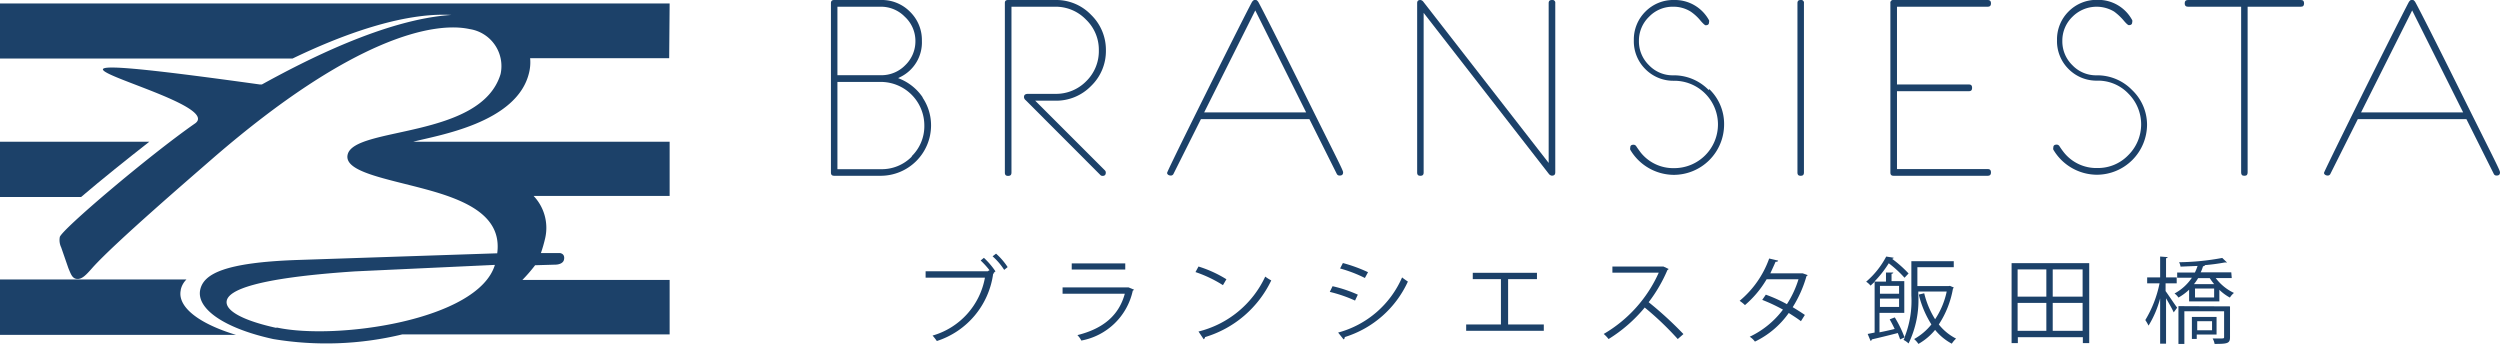 <svg viewBox="0 0 215.75 29.7" xmlns="http://www.w3.org/2000/svg" xmlns:xlink="http://www.w3.org/1999/xlink"><clipPath id="a"><path d="m0 0h215.75v31.69h-215.75z"/></clipPath><g clip-path="url(#a)" fill="#1c4169"><path d="m12.89 12.23h-12.89v4.77h7c1.78-1.52 4-3.29 5.85-4.74"/><path d="m57.79.3h-57.79v4.75h25.25c4.15-2 9.47-4 13.71-3.76-5.72.37-12.73 4-16.36 6h-.18c-28.75-4-2.24 1.25-5.64 3.4-3.94 2.75-11.49 9.15-11.62 9.77a1.46 1.46 0 0 0 .12.89l.62 1.79c.21.5.32.84.66.92.49.1.86-.32 1.46-1 1.94-2.14 8.26-7.58 10.36-9.41 12.12-10.49 19.13-11.8 22.15-11.14a3.23 3.23 0 0 1 2.67 3.88c-1.69 5.61-12.66 4.51-13.2 6.96-.33 1.48 3.3 2.05 6.79 3s6.55 2.3 6.12 5.51l-17.06.57c-6.59.21-8.28 1.25-8.57 2.57-.35 1.61 2 3.32 6.3 4.26a27.91 27.91 0 0 0 11.13-.4h23.08v-4.7h-12.71a13.45 13.45 0 0 0 1.1-1.27l1.71-.05c.42 0 .72-.16.78-.42s0-.51-.33-.58h-.37-1.29a12.28 12.28 0 0 0 .37-1.29 4 4 0 0 0 -1-3.64h11.74v-4.68h-22.12c2-.54 9-1.58 10-6a3.8 3.8 0 0 0 .08-1.21h12zm-33.93 28c-2.88-.63-4.48-1.49-4.29-2.36s2.35-1.94 11.07-2.52l12.07-.56c-1.46 4.8-13.74 6.52-18.85 5.4"/><path d="m15.6 25a1.77 1.77 0 0 1 .49-.88h-16.09v4.78h20.37c-3.3-1-5.07-2.45-4.77-3.86"/><path d="m171.53 14.59h-7.82v-6.72h6.2c.2 0 .28-.09.28-.29s-.08-.29-.28-.29h-6.2v-6.71h7.82c.2 0 .29-.09.29-.29s-.09-.29-.29-.29h-8.11a.24.24 0 0 0 -.28.28v14.6c0 .2.08.29.28.29h8.11c.2 0 .29-.09.29-.29s-.09-.29-.29-.29"/><path d="m155.4 0c-.2 0-.28.09-.28.28v14.6c0 .2.08.29.28.29s.28-.09.28-.29v-14.6a.24.24 0 0 0 -.28-.28"/><path d="m212.39 8c-2.23-4.49-3.56-7.11-3.94-7.8-.16-.28-.4-.31-.58 0-.37.7-1.7 3.32-3.93 7.8-2.72 5.49-3.33 6.78-3.37 6.89s.1.26.31.26a.25.25 0 0 0 .24-.16l2.36-4.71h9.37l2.36 4.72a.25.25 0 0 0 .24.15c.21 0 .3-.09.3-.28s-.64-1.39-3.36-6.87m-8.63 1.7 4.41-8.8.09.18 4.31 8.62z"/><path d="m184 7.77a4.19 4.19 0 0 0 -3.06-1.27 2.82 2.82 0 0 1 -2.09-.87 2.86 2.86 0 0 1 -.87-2.1 2.85 2.85 0 0 1 .87-2.08 2.94 2.94 0 0 1 3.6-.45 4.88 4.88 0 0 1 .84.79c.31.37.41.38.42.38.21 0 .3-.08.3-.27a.24.24 0 0 0 0-.16 3.32 3.32 0 0 0 -3-1.75 3.38 3.38 0 0 0 -2.49 1 3.39 3.39 0 0 0 -1 2.48 3.38 3.38 0 0 0 1 2.49 3.39 3.39 0 0 0 2.5 1 3.61 3.61 0 0 1 2.65 1.11 3.74 3.74 0 0 1 0 5.32 3.62 3.62 0 0 1 -2.66 1.11 3.58 3.58 0 0 1 -2.9-1.35c-.18-.23-.3-.41-.37-.52a.29.29 0 0 0 -.23-.15c-.22 0-.31.08-.31.27a.33.33 0 0 0 0 .16 4.39 4.39 0 0 0 3.76 2.17 4.34 4.34 0 0 0 4.33-4.34 4.15 4.15 0 0 0 -1.29-2.97"/><path d="m147.46 7.77a4.19 4.19 0 0 0 -3.06-1.27 2.82 2.82 0 0 1 -2.09-.87 2.86 2.86 0 0 1 -.87-2.1 2.85 2.85 0 0 1 .87-2.08 2.82 2.82 0 0 1 2.09-.87 2.78 2.78 0 0 1 1.52.43 4 4 0 0 1 .85.79c.32.37.41.38.42.38.21 0 .3-.08.3-.27a.29.29 0 0 0 0-.16 3.35 3.35 0 0 0 -3-1.75 3.38 3.38 0 0 0 -2.49 1 3.39 3.39 0 0 0 -1 2.48 3.38 3.38 0 0 0 1 2.49 3.39 3.39 0 0 0 2.5 1 3.77 3.77 0 0 1 3.76 3.77 3.77 3.77 0 0 1 -3.77 3.77 3.59 3.59 0 0 1 -2.9-1.35c-.17-.23-.3-.41-.37-.52a.29.29 0 0 0 -.23-.15c-.22 0-.3.08-.3.27a.32.32 0 0 0 0 .16 4.39 4.39 0 0 0 3.76 2.17 4.35 4.35 0 0 0 4.34-4.34 4.16 4.16 0 0 0 -1.28-3.06"/><path d="m198.56 0h-9.74c-.19 0-.28.09-.28.29s.09.29.28.29h4.59v14.3c0 .2.08.29.28.29s.28-.09.28-.29v-14.3h4.59c.2 0 .28-.09.28-.29s-.08-.29-.28-.29"/><path d="m91.09 0h-4.09c-.2 0-.28.08-.28.26v14.63c0 .2.08.29.28.29s.29-.09.29-.29v-14.31h3.77a3.62 3.62 0 0 1 2.66 1.11 3.6 3.6 0 0 1 1.11 2.65 3.63 3.63 0 0 1 -1.08 2.66 3.65 3.65 0 0 1 -2.66 1.1h-2.36c-.32 0-.36.15-.36.29a.36.36 0 0 0 .14.25l6.43 6.44a.26.26 0 0 0 .2.1c.2 0 .29-.09.29-.29a.27.27 0 0 0 -.09-.2l-6-6h1.75a4.2 4.2 0 0 0 3.07-1.27 4.18 4.18 0 0 0 1.28-3.07 4.2 4.2 0 0 0 -1.28-3.07 4.16 4.16 0 0 0 -3.07-1.28"/><path d="m112.55 8c-2.23-4.48-3.56-7.1-3.94-7.8-.16-.28-.4-.3-.58 0-.37.7-1.7 3.32-3.93 7.8-2.73 5.48-3.33 6.77-3.37 6.89s.1.26.31.26a.25.25 0 0 0 .24-.16l2.36-4.71h9.36l2.36 4.72a.26.26 0 0 0 .25.15c.21 0 .3-.09.3-.28s-.64-1.38-3.36-6.87m-8.63 1.7 4.41-8.8 4.39 8.8z"/><path d="m79.64 8.42a4.39 4.39 0 0 0 -1.94-1.6l-.19-.08.18-.09a3.32 3.32 0 0 0 1.87-3.12 3.41 3.41 0 0 0 -1-2.49 3.42 3.42 0 0 0 -2.56-1.04h-4c-.21 0-.29.09-.29.28v14.6c0 .2.08.29.29.29h4a4.35 4.35 0 0 0 4.35-4.34 4.26 4.26 0 0 0 -.74-2.42m-7.34-7.83h3.73a2.87 2.87 0 0 1 2.09.87 2.83 2.83 0 0 1 .91 2.08 2.86 2.86 0 0 1 -.87 2.09 2.87 2.87 0 0 1 -2.13.87h-3.73zm6.44 12.91a3.62 3.62 0 0 1 -2.71 1.11h-3.73v-7.53h3.73a3.76 3.76 0 0 1 3.77 3.77 3.62 3.62 0 0 1 -1.1 2.65"/><path d="m134.22.28a.24.24 0 0 0 -.28-.28c-.21 0-.29.09-.29.28v13.78l-10.81-13.9a.38.38 0 0 0 -.25-.16c-.21 0-.29.09-.29.28v14.6c0 .2.08.29.28.29s.28-.09.28-.29v-13.77l10.8 13.89a.4.4 0 0 0 .26.16c.21 0 .3-.09.3-.29z"/><path d="m85.41 23.34a7.35 7.35 0 0 0 -.78-.86l.28-.23a6.62 6.62 0 0 1 1 1.17l-.16.11h.07a.23.23 0 0 1 -.11.09 7.1 7.1 0 0 1 -4.86 5.81 4.52 4.52 0 0 0 -.37-.47 6.37 6.37 0 0 0 4.52-5h-5.12v-.55h5.37l.11-.08zm1.25-.05a5.45 5.45 0 0 0 -1-1.17l.3-.23a5.72 5.72 0 0 1 1 1.16z"/><path d="m97.87 25a.24.24 0 0 1 -.11.08 5.58 5.58 0 0 1 -4.44 4.31 1.94 1.94 0 0 0 -.34-.47c2.21-.55 3.58-1.69 4.09-3.57h-5.37v-.55h5.61.08zm-.76-1.74h-4.62v-.53h4.62z"/><path d="m103.43 23a10.33 10.33 0 0 1 2.41 1.1l-.3.51a10.88 10.88 0 0 0 -2.37-1.13zm0 5.61a8.64 8.64 0 0 0 5.76-4.74 3.75 3.75 0 0 0 .52.33 9.29 9.29 0 0 1 -5.71 4.89.3.3 0 0 1 -.12.19z"/><path d="m115 24.7a11.36 11.36 0 0 1 2.18.73l-.24.51a11.83 11.83 0 0 0 -2.18-.75zm.48 4a8.39 8.39 0 0 0 5.52-4.76c.13.11.38.28.5.36a8.88 8.88 0 0 1 -5.45 4.79.2.2 0 0 1 -.1.2zm.41-6a13 13 0 0 1 2.17.79l-.27.5a11.63 11.63 0 0 0 -2.14-.82z"/><path d="m127.1 23.54h5.54v.55h-2.49v3.91h3.08v.55h-6.7v-.55h3v-3.91h-2.43z"/><path d="m144 23.21a.15.15 0 0 1 -.1.09 12.8 12.8 0 0 1 -1.62 2.78 30.88 30.88 0 0 1 3 2.75l-.49.43a26 26 0 0 0 -2.85-2.72 12.7 12.7 0 0 1 -3.12 2.72 2.87 2.87 0 0 0 -.42-.44 11.58 11.58 0 0 0 4.75-5.29h-4v-.53h4.3.1z"/><path d="m156 23.74a.15.15 0 0 1 -.1.09 10.3 10.3 0 0 1 -1.19 2.68c.35.21.75.46 1.05.67l-.34.54c-.29-.23-.71-.49-1.05-.71a7.58 7.58 0 0 1 -2.92 2.47 1.64 1.64 0 0 0 -.45-.42 7.68 7.68 0 0 0 2.87-2.34 14.41 14.41 0 0 0 -1.79-.84l.31-.45a12.52 12.52 0 0 1 1.82.82 8.56 8.56 0 0 0 1-2.15h-2.75a8.77 8.77 0 0 1 -1.87 2.23 3.54 3.54 0 0 0 -.46-.37 8.39 8.39 0 0 0 2.55-3.65l.77.18c0 .08-.11.11-.22.1-.11.27-.3.67-.45 1h2.69.11z"/><path d="m168.28 24.67.33.14a.23.23 0 0 1 -.07.1 8.2 8.2 0 0 1 -1.22 3.09 4.46 4.46 0 0 0 1.49 1.22 2.27 2.27 0 0 0 -.37.44 4.7 4.7 0 0 1 -1.44-1.19 5.13 5.13 0 0 1 -1.44 1.21 2.14 2.14 0 0 0 -.37-.42 5.1 5.1 0 0 0 1.49-1.26 8.61 8.61 0 0 1 -1.09-2.58l.47-.11a7.52 7.52 0 0 0 .94 2.24 6.84 6.84 0 0 0 1-2.39h-2.45v.26a8.55 8.55 0 0 1 -.84 4.22 1.94 1.94 0 0 0 -.44-.31l.13-.23-.42.19c-.05-.16-.12-.34-.2-.55-.84.22-1.68.42-2.24.55a.15.15 0 0 1 -.11.13l-.25-.6.6-.12v-4.38l-.35.33a1.75 1.75 0 0 0 -.38-.34 7.32 7.32 0 0 0 1.73-2.17l.64.1c0 .05-.06.08-.13.1a10.25 10.25 0 0 1 1.42 1.26l-.35.37a9.54 9.54 0 0 0 -1.36-1.25 9.28 9.28 0 0 1 -1.24 1.58h1v-.78h.63c0 .06-.05.09-.15.11v.63h1.1v2.74h-2.14v1.68c.42-.08.86-.18 1.31-.29-.13-.28-.29-.58-.43-.83l.44-.17a10 10 0 0 1 .84 1.72 8.49 8.49 0 0 0 .59-3.61v-2.96h3.66v.52h-3.14v1.63h2.67zm-4.39 0h-1.65v.68h1.65zm-1.65 1.82h1.65v-.72h-1.65z"/><path d="m173.6 22.71h6.7v6.9h-.55v-.51h-5.61v.51h-.54zm3 .54h-2.48v2.35h2.48zm-2.48 2.89v2.41h2.48v-2.41zm5.61-.54v-2.35h-2.58v2.35zm-2.58 2.95h2.58v-2.41h-2.58z"/><path d="m186.89 24.45v.67c.22.3.82 1.21 1 1.43l-.3.41c-.11-.27-.42-.8-.66-1.22v3.92h-.51v-3.91a8.67 8.67 0 0 1 -1 2.35 4.33 4.33 0 0 0 -.28-.48 9.9 9.9 0 0 0 1.23-3.17h-1.07v-.51h1.12v-1.8l.67.05s-.06.08-.16.1v1.65h.92v.51zm5.71-.45h-1.38a4.21 4.21 0 0 0 1.57 1.28 1.65 1.65 0 0 0 -.35.4 4 4 0 0 1 -.91-.67v1h-2.61v-1.01a4.67 4.67 0 0 1 -.92.68 1.26 1.26 0 0 0 -.34-.35 4.25 4.25 0 0 0 1.5-1.36h-1.27v-.45h1.53a4.53 4.53 0 0 0 .23-.57l-1.47.06a1.39 1.39 0 0 0 -.12-.38 21.57 21.57 0 0 0 3.72-.37l.41.39a.12.12 0 0 1 -.09 0h-.1a16.52 16.52 0 0 1 -1.72.23c0 .06-.06.09-.16.1a3.07 3.07 0 0 1 -.2.52h2.64zm-.15 2.44v2.66c0 .53-.2.58-1.33.58a1.48 1.48 0 0 0 -.17-.47h.61c.35 0 .38 0 .38-.13v-2.22h-3.43v2.82h-.51v-3.26zm-1.16 2.43h-1.71v.38h-.42v-1.9h2.13zm-.21-4.35a5.71 5.71 0 0 1 -.38-.52h-1a4.06 4.06 0 0 1 -.36.52zm0 1.15v-.77h-1.65v.77zm-.18 2.05h-1.28v.78h1.28z"/></g></svg>